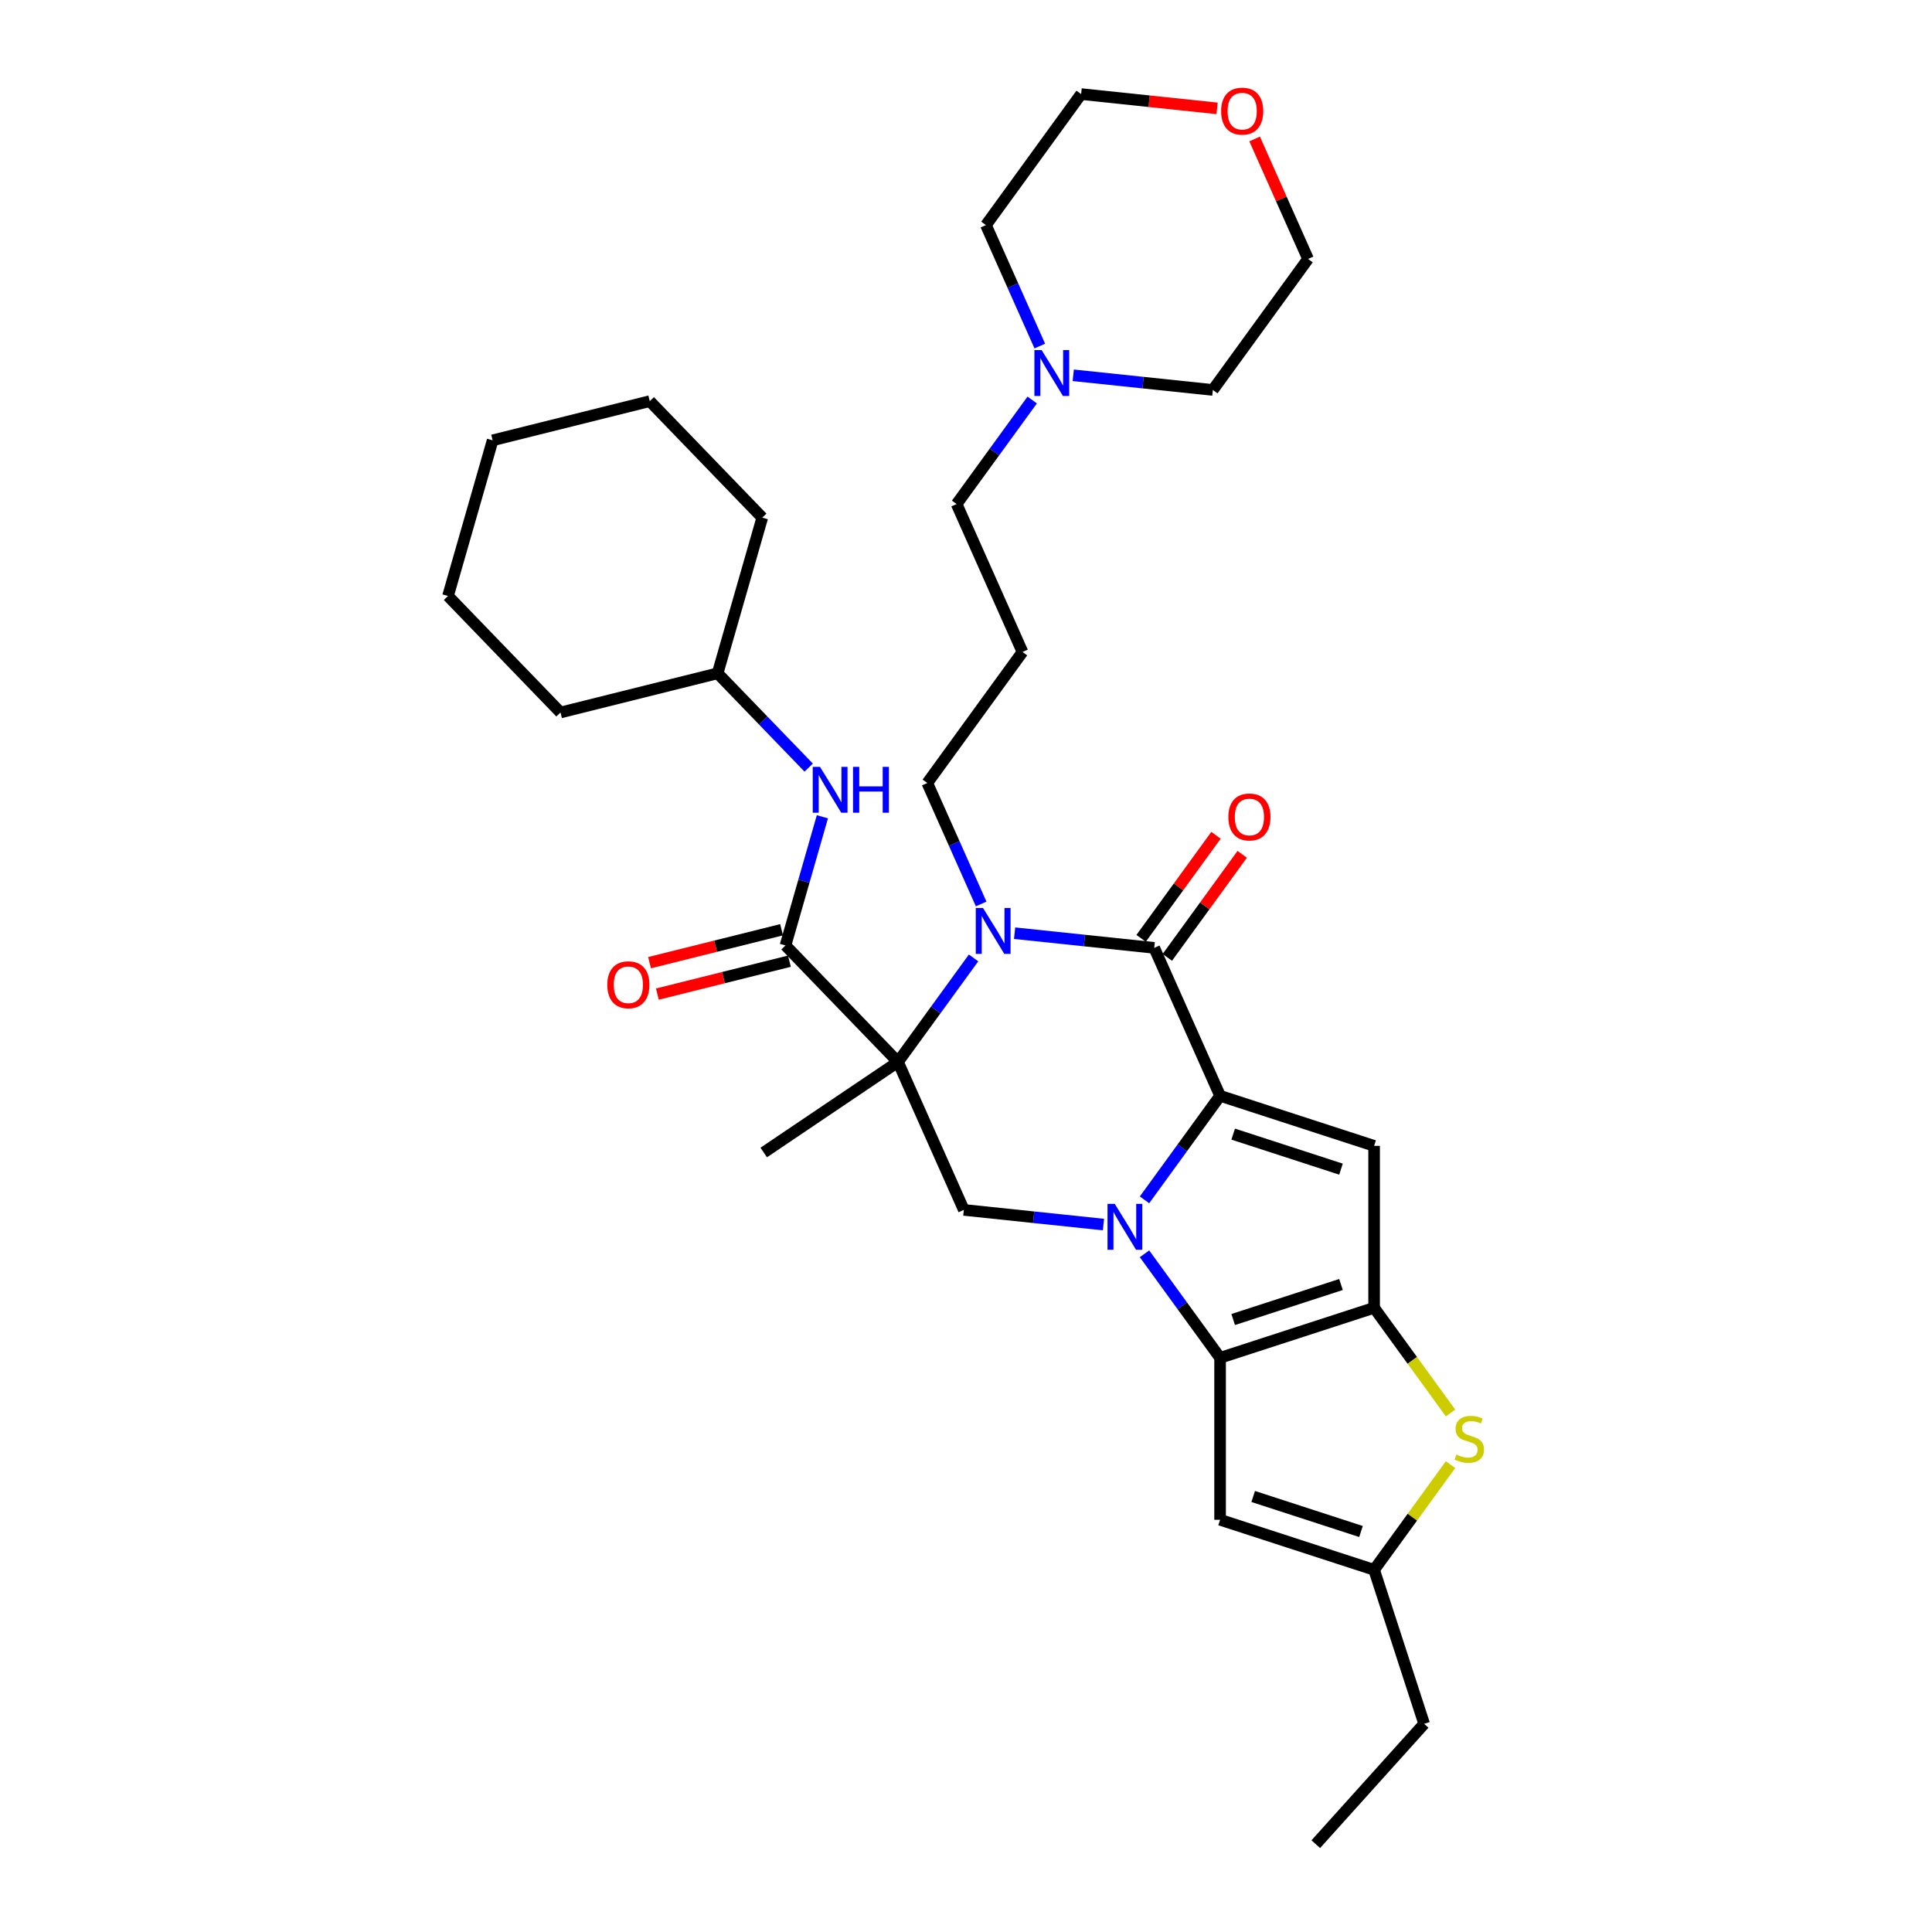 <?xml version='1.0' encoding='iso-8859-1'?>
<svg version='1.1' baseProfile='full'
              xmlns='http://www.w3.org/2000/svg'
                      xmlns:rdkit='http://www.rdkit.org/xml'
                      xmlns:xlink='http://www.w3.org/1999/xlink'
                  xml:space='preserve'
width='1000px' height='1000px' viewBox='0 0 1000 1000'>
<!-- END OF HEADER -->
<rect style='opacity:1.0;fill:#FFFFFF;stroke:none' width='1000' height='1000' x='0' y='0'> </rect>
<path class='bond-0' d='M 592.393,621.037 L 611.955,594.114' style='fill:none;fill-rule:evenodd;stroke:#0000FF;stroke-width:6px;stroke-linecap:butt;stroke-linejoin:miter;stroke-opacity:1' />
<path class='bond-0' d='M 611.955,594.114 L 631.516,567.19' style='fill:none;fill-rule:evenodd;stroke:#000000;stroke-width:6px;stroke-linecap:butt;stroke-linejoin:miter;stroke-opacity:1' />
<path class='bond-2' d='M 592.393,648.966 L 611.955,675.89' style='fill:none;fill-rule:evenodd;stroke:#0000FF;stroke-width:6px;stroke-linecap:butt;stroke-linejoin:miter;stroke-opacity:1' />
<path class='bond-2' d='M 611.955,675.89 L 631.516,702.814' style='fill:none;fill-rule:evenodd;stroke:#000000;stroke-width:6px;stroke-linecap:butt;stroke-linejoin:miter;stroke-opacity:1' />
<path class='bond-8' d='M 571.15,633.835 L 535.018,630.038' style='fill:none;fill-rule:evenodd;stroke:#0000FF;stroke-width:6px;stroke-linecap:butt;stroke-linejoin:miter;stroke-opacity:1' />
<path class='bond-8' d='M 535.018,630.038 L 498.886,626.24' style='fill:none;fill-rule:evenodd;stroke:#000000;stroke-width:6px;stroke-linecap:butt;stroke-linejoin:miter;stroke-opacity:1' />
<path class='bond-4' d='M 631.516,567.19 L 597.423,490.616' style='fill:none;fill-rule:evenodd;stroke:#000000;stroke-width:6px;stroke-linecap:butt;stroke-linejoin:miter;stroke-opacity:1' />
<path class='bond-6' d='M 631.516,567.19 L 711.234,593.092' style='fill:none;fill-rule:evenodd;stroke:#000000;stroke-width:6px;stroke-linecap:butt;stroke-linejoin:miter;stroke-opacity:1' />
<path class='bond-6' d='M 638.293,587.019 L 694.096,605.15' style='fill:none;fill-rule:evenodd;stroke:#000000;stroke-width:6px;stroke-linecap:butt;stroke-linejoin:miter;stroke-opacity:1' />
<path class='bond-1' d='M 464.793,549.666 L 498.886,626.24' style='fill:none;fill-rule:evenodd;stroke:#000000;stroke-width:6px;stroke-linecap:butt;stroke-linejoin:miter;stroke-opacity:1' />
<path class='bond-3' d='M 464.793,549.666 L 484.355,522.743' style='fill:none;fill-rule:evenodd;stroke:#000000;stroke-width:6px;stroke-linecap:butt;stroke-linejoin:miter;stroke-opacity:1' />
<path class='bond-3' d='M 484.355,522.743 L 503.916,495.819' style='fill:none;fill-rule:evenodd;stroke:#0000FF;stroke-width:6px;stroke-linecap:butt;stroke-linejoin:miter;stroke-opacity:1' />
<path class='bond-7' d='M 464.793,549.666 L 406.567,489.371' style='fill:none;fill-rule:evenodd;stroke:#000000;stroke-width:6px;stroke-linecap:butt;stroke-linejoin:miter;stroke-opacity:1' />
<path class='bond-18' d='M 464.793,549.666 L 395.303,596.538' style='fill:none;fill-rule:evenodd;stroke:#000000;stroke-width:6px;stroke-linecap:butt;stroke-linejoin:miter;stroke-opacity:1' />
<path class='bond-5' d='M 631.516,702.814 L 711.234,676.912' style='fill:none;fill-rule:evenodd;stroke:#000000;stroke-width:6px;stroke-linecap:butt;stroke-linejoin:miter;stroke-opacity:1' />
<path class='bond-5' d='M 638.293,682.985 L 694.096,664.854' style='fill:none;fill-rule:evenodd;stroke:#000000;stroke-width:6px;stroke-linecap:butt;stroke-linejoin:miter;stroke-opacity:1' />
<path class='bond-10' d='M 631.516,702.814 L 631.516,786.635' style='fill:none;fill-rule:evenodd;stroke:#000000;stroke-width:6px;stroke-linecap:butt;stroke-linejoin:miter;stroke-opacity:1' />
<path class='bond-16' d='M 507.844,467.89 L 493.907,436.585' style='fill:none;fill-rule:evenodd;stroke:#0000FF;stroke-width:6px;stroke-linecap:butt;stroke-linejoin:miter;stroke-opacity:1' />
<path class='bond-16' d='M 493.907,436.585 L 479.969,405.28' style='fill:none;fill-rule:evenodd;stroke:#000000;stroke-width:6px;stroke-linecap:butt;stroke-linejoin:miter;stroke-opacity:1' />
<path class='bond-34' d='M 525.159,483.021 L 561.291,486.818' style='fill:none;fill-rule:evenodd;stroke:#0000FF;stroke-width:6px;stroke-linecap:butt;stroke-linejoin:miter;stroke-opacity:1' />
<path class='bond-34' d='M 561.291,486.818 L 597.423,490.616' style='fill:none;fill-rule:evenodd;stroke:#000000;stroke-width:6px;stroke-linecap:butt;stroke-linejoin:miter;stroke-opacity:1' />
<path class='bond-13' d='M 604.204,495.543 L 623.583,468.87' style='fill:none;fill-rule:evenodd;stroke:#000000;stroke-width:6px;stroke-linecap:butt;stroke-linejoin:miter;stroke-opacity:1' />
<path class='bond-13' d='M 623.583,468.87 L 642.961,442.198' style='fill:none;fill-rule:evenodd;stroke:#FF0000;stroke-width:6px;stroke-linecap:butt;stroke-linejoin:miter;stroke-opacity:1' />
<path class='bond-13' d='M 590.642,485.689 L 610.02,459.017' style='fill:none;fill-rule:evenodd;stroke:#000000;stroke-width:6px;stroke-linecap:butt;stroke-linejoin:miter;stroke-opacity:1' />
<path class='bond-13' d='M 610.02,459.017 L 629.399,432.344' style='fill:none;fill-rule:evenodd;stroke:#FF0000;stroke-width:6px;stroke-linecap:butt;stroke-linejoin:miter;stroke-opacity:1' />
<path class='bond-9' d='M 711.234,676.912 L 731.015,704.138' style='fill:none;fill-rule:evenodd;stroke:#000000;stroke-width:6px;stroke-linecap:butt;stroke-linejoin:miter;stroke-opacity:1' />
<path class='bond-9' d='M 731.015,704.138 L 750.796,731.365' style='fill:none;fill-rule:evenodd;stroke:#CCCC00;stroke-width:6px;stroke-linecap:butt;stroke-linejoin:miter;stroke-opacity:1' />
<path class='bond-33' d='M 711.234,676.912 L 711.234,593.092' style='fill:none;fill-rule:evenodd;stroke:#000000;stroke-width:6px;stroke-linecap:butt;stroke-linejoin:miter;stroke-opacity:1' />
<path class='bond-12' d='M 406.567,489.371 L 416.116,456.067' style='fill:none;fill-rule:evenodd;stroke:#000000;stroke-width:6px;stroke-linecap:butt;stroke-linejoin:miter;stroke-opacity:1' />
<path class='bond-12' d='M 416.116,456.067 L 425.666,422.762' style='fill:none;fill-rule:evenodd;stroke:#0000FF;stroke-width:6px;stroke-linecap:butt;stroke-linejoin:miter;stroke-opacity:1' />
<path class='bond-15' d='M 404.539,481.238 L 370.37,489.757' style='fill:none;fill-rule:evenodd;stroke:#000000;stroke-width:6px;stroke-linecap:butt;stroke-linejoin:miter;stroke-opacity:1' />
<path class='bond-15' d='M 370.37,489.757 L 336.2,498.277' style='fill:none;fill-rule:evenodd;stroke:#FF0000;stroke-width:6px;stroke-linecap:butt;stroke-linejoin:miter;stroke-opacity:1' />
<path class='bond-15' d='M 408.594,497.504 L 374.425,506.023' style='fill:none;fill-rule:evenodd;stroke:#000000;stroke-width:6px;stroke-linecap:butt;stroke-linejoin:miter;stroke-opacity:1' />
<path class='bond-15' d='M 374.425,506.023 L 340.256,514.543' style='fill:none;fill-rule:evenodd;stroke:#FF0000;stroke-width:6px;stroke-linecap:butt;stroke-linejoin:miter;stroke-opacity:1' />
<path class='bond-35' d='M 750.796,758.084 L 731.015,785.31' style='fill:none;fill-rule:evenodd;stroke:#CCCC00;stroke-width:6px;stroke-linecap:butt;stroke-linejoin:miter;stroke-opacity:1' />
<path class='bond-35' d='M 731.015,785.31 L 711.234,812.537' style='fill:none;fill-rule:evenodd;stroke:#000000;stroke-width:6px;stroke-linecap:butt;stroke-linejoin:miter;stroke-opacity:1' />
<path class='bond-11' d='M 631.516,786.635 L 711.234,812.537' style='fill:none;fill-rule:evenodd;stroke:#000000;stroke-width:6px;stroke-linecap:butt;stroke-linejoin:miter;stroke-opacity:1' />
<path class='bond-11' d='M 648.654,774.576 L 704.457,792.708' style='fill:none;fill-rule:evenodd;stroke:#000000;stroke-width:6px;stroke-linecap:butt;stroke-linejoin:miter;stroke-opacity:1' />
<path class='bond-22' d='M 711.234,812.537 L 737.136,892.255' style='fill:none;fill-rule:evenodd;stroke:#000000;stroke-width:6px;stroke-linecap:butt;stroke-linejoin:miter;stroke-opacity:1' />
<path class='bond-20' d='M 418.573,397.305 L 395.008,372.904' style='fill:none;fill-rule:evenodd;stroke:#0000FF;stroke-width:6px;stroke-linecap:butt;stroke-linejoin:miter;stroke-opacity:1' />
<path class='bond-20' d='M 395.008,372.904 L 371.444,348.502' style='fill:none;fill-rule:evenodd;stroke:#000000;stroke-width:6px;stroke-linecap:butt;stroke-linejoin:miter;stroke-opacity:1' />
<path class='bond-14' d='M 534.267,207.047 L 514.706,233.97' style='fill:none;fill-rule:evenodd;stroke:#0000FF;stroke-width:6px;stroke-linecap:butt;stroke-linejoin:miter;stroke-opacity:1' />
<path class='bond-14' d='M 514.706,233.97 L 495.144,260.894' style='fill:none;fill-rule:evenodd;stroke:#000000;stroke-width:6px;stroke-linecap:butt;stroke-linejoin:miter;stroke-opacity:1' />
<path class='bond-23' d='M 538.195,179.118 L 524.258,147.813' style='fill:none;fill-rule:evenodd;stroke:#0000FF;stroke-width:6px;stroke-linecap:butt;stroke-linejoin:miter;stroke-opacity:1' />
<path class='bond-23' d='M 524.258,147.813 L 510.32,116.508' style='fill:none;fill-rule:evenodd;stroke:#000000;stroke-width:6px;stroke-linecap:butt;stroke-linejoin:miter;stroke-opacity:1' />
<path class='bond-24' d='M 555.511,194.249 L 591.642,198.046' style='fill:none;fill-rule:evenodd;stroke:#0000FF;stroke-width:6px;stroke-linecap:butt;stroke-linejoin:miter;stroke-opacity:1' />
<path class='bond-24' d='M 591.642,198.046 L 627.774,201.844' style='fill:none;fill-rule:evenodd;stroke:#000000;stroke-width:6px;stroke-linecap:butt;stroke-linejoin:miter;stroke-opacity:1' />
<path class='bond-19' d='M 479.969,405.28 L 529.237,337.468' style='fill:none;fill-rule:evenodd;stroke:#000000;stroke-width:6px;stroke-linecap:butt;stroke-linejoin:miter;stroke-opacity:1' />
<path class='bond-17' d='M 649.391,71.925 L 663.217,102.978' style='fill:none;fill-rule:evenodd;stroke:#FF0000;stroke-width:6px;stroke-linecap:butt;stroke-linejoin:miter;stroke-opacity:1' />
<path class='bond-17' d='M 663.217,102.978 L 677.043,134.031' style='fill:none;fill-rule:evenodd;stroke:#000000;stroke-width:6px;stroke-linecap:butt;stroke-linejoin:miter;stroke-opacity:1' />
<path class='bond-37' d='M 629.958,56.092 L 594.773,52.394' style='fill:none;fill-rule:evenodd;stroke:#FF0000;stroke-width:6px;stroke-linecap:butt;stroke-linejoin:miter;stroke-opacity:1' />
<path class='bond-37' d='M 594.773,52.394 L 559.588,48.696' style='fill:none;fill-rule:evenodd;stroke:#000000;stroke-width:6px;stroke-linecap:butt;stroke-linejoin:miter;stroke-opacity:1' />
<path class='bond-21' d='M 529.237,337.468 L 495.144,260.894' style='fill:none;fill-rule:evenodd;stroke:#000000;stroke-width:6px;stroke-linecap:butt;stroke-linejoin:miter;stroke-opacity:1' />
<path class='bond-27' d='M 371.444,348.502 L 394.548,267.929' style='fill:none;fill-rule:evenodd;stroke:#000000;stroke-width:6px;stroke-linecap:butt;stroke-linejoin:miter;stroke-opacity:1' />
<path class='bond-28' d='M 371.444,348.502 L 290.113,368.78' style='fill:none;fill-rule:evenodd;stroke:#000000;stroke-width:6px;stroke-linecap:butt;stroke-linejoin:miter;stroke-opacity:1' />
<path class='bond-29' d='M 737.136,892.255 L 681.049,954.545' style='fill:none;fill-rule:evenodd;stroke:#000000;stroke-width:6px;stroke-linecap:butt;stroke-linejoin:miter;stroke-opacity:1' />
<path class='bond-25' d='M 510.32,116.508 L 559.588,48.696' style='fill:none;fill-rule:evenodd;stroke:#000000;stroke-width:6px;stroke-linecap:butt;stroke-linejoin:miter;stroke-opacity:1' />
<path class='bond-26' d='M 627.774,201.844 L 677.043,134.031' style='fill:none;fill-rule:evenodd;stroke:#000000;stroke-width:6px;stroke-linecap:butt;stroke-linejoin:miter;stroke-opacity:1' />
<path class='bond-31' d='M 394.548,267.929 L 336.321,207.633' style='fill:none;fill-rule:evenodd;stroke:#000000;stroke-width:6px;stroke-linecap:butt;stroke-linejoin:miter;stroke-opacity:1' />
<path class='bond-30' d='M 290.113,368.78 L 231.887,308.485' style='fill:none;fill-rule:evenodd;stroke:#000000;stroke-width:6px;stroke-linecap:butt;stroke-linejoin:miter;stroke-opacity:1' />
<path class='bond-32' d='M 231.887,308.485 L 254.991,227.911' style='fill:none;fill-rule:evenodd;stroke:#000000;stroke-width:6px;stroke-linecap:butt;stroke-linejoin:miter;stroke-opacity:1' />
<path class='bond-36' d='M 336.321,207.633 L 254.991,227.911' style='fill:none;fill-rule:evenodd;stroke:#000000;stroke-width:6px;stroke-linecap:butt;stroke-linejoin:miter;stroke-opacity:1' />
<path  class='atom-0' d='M 577 623.133
L 584.779 635.706
Q 585.55 636.947, 586.79 639.193
Q 588.031 641.439, 588.098 641.573
L 588.098 623.133
L 591.25 623.133
L 591.25 646.871
L 587.998 646.871
L 579.649 633.124
Q 578.677 631.515, 577.637 629.671
Q 576.631 627.827, 576.33 627.257
L 576.33 646.871
L 573.245 646.871
L 573.245 623.133
L 577 623.133
' fill='#0000FF'/>
<path  class='atom-4' d='M 508.814 469.985
L 516.593 482.558
Q 517.364 483.799, 518.605 486.045
Q 519.845 488.292, 519.912 488.426
L 519.912 469.985
L 523.064 469.985
L 523.064 493.723
L 519.812 493.723
L 511.463 479.977
Q 510.491 478.367, 509.452 476.523
Q 508.446 474.679, 508.144 474.109
L 508.144 493.723
L 505.059 493.723
L 505.059 469.985
L 508.814 469.985
' fill='#0000FF'/>
<path  class='atom-10' d='M 753.797 752.872
Q 754.065 752.972, 755.171 753.442
Q 756.278 753.911, 757.485 754.213
Q 758.725 754.481, 759.932 754.481
Q 762.179 754.481, 763.486 753.408
Q 764.794 752.302, 764.794 750.391
Q 764.794 749.083, 764.123 748.278
Q 763.486 747.474, 762.481 747.038
Q 761.475 746.602, 759.798 746.099
Q 757.686 745.462, 756.412 744.859
Q 755.171 744.255, 754.266 742.981
Q 753.394 741.707, 753.394 739.561
Q 753.394 736.577, 755.406 734.733
Q 757.451 732.889, 761.475 732.889
Q 764.224 732.889, 767.342 734.197
L 766.571 736.778
Q 763.721 735.605, 761.575 735.605
Q 759.262 735.605, 757.988 736.577
Q 756.714 737.516, 756.747 739.159
Q 756.747 740.433, 757.384 741.204
Q 758.055 741.975, 758.994 742.411
Q 759.966 742.847, 761.575 743.35
Q 763.721 744.02, 764.995 744.691
Q 766.269 745.361, 767.174 746.736
Q 768.113 748.077, 768.113 750.391
Q 768.113 753.676, 765.9 755.453
Q 763.721 757.197, 760.067 757.197
Q 757.954 757.197, 756.345 756.728
Q 754.769 756.292, 752.891 755.52
L 753.797 752.872
' fill='#CCCC00'/>
<path  class='atom-13' d='M 424.423 396.929
L 432.202 409.502
Q 432.973 410.742, 434.214 412.989
Q 435.454 415.235, 435.521 415.369
L 435.521 396.929
L 438.673 396.929
L 438.673 420.667
L 435.421 420.667
L 427.072 406.92
Q 426.1 405.311, 425.061 403.467
Q 424.055 401.623, 423.753 401.053
L 423.753 420.667
L 420.668 420.667
L 420.668 396.929
L 424.423 396.929
' fill='#0000FF'/>
<path  class='atom-13' d='M 441.523 396.929
L 444.742 396.929
L 444.742 407.021
L 456.879 407.021
L 456.879 396.929
L 460.097 396.929
L 460.097 420.667
L 456.879 420.667
L 456.879 409.703
L 444.742 409.703
L 444.742 420.667
L 441.523 420.667
L 441.523 396.929
' fill='#0000FF'/>
<path  class='atom-14' d='M 635.795 422.871
Q 635.795 417.171, 638.611 413.986
Q 641.428 410.801, 646.691 410.801
Q 651.955 410.801, 654.772 413.986
Q 657.588 417.171, 657.588 422.871
Q 657.588 428.638, 654.738 431.923
Q 651.888 435.176, 646.691 435.176
Q 641.461 435.176, 638.611 431.923
Q 635.795 428.671, 635.795 422.871
M 646.691 432.493
Q 650.313 432.493, 652.257 430.079
Q 654.235 427.632, 654.235 422.871
Q 654.235 418.21, 652.257 415.863
Q 650.313 413.483, 646.691 413.483
Q 643.07 413.483, 641.092 415.83
Q 639.148 418.177, 639.148 422.871
Q 639.148 427.665, 641.092 430.079
Q 643.07 432.493, 646.691 432.493
' fill='#FF0000'/>
<path  class='atom-15' d='M 539.166 181.213
L 546.944 193.786
Q 547.715 195.027, 548.956 197.273
Q 550.196 199.52, 550.264 199.654
L 550.264 181.213
L 553.415 181.213
L 553.415 204.951
L 550.163 204.951
L 541.814 191.205
Q 540.842 189.595, 539.803 187.751
Q 538.797 185.907, 538.495 185.337
L 538.495 204.951
L 535.411 204.951
L 535.411 181.213
L 539.166 181.213
' fill='#0000FF'/>
<path  class='atom-16' d='M 314.339 509.716
Q 314.339 504.016, 317.156 500.831
Q 319.972 497.646, 325.236 497.646
Q 330.5 497.646, 333.316 500.831
Q 336.133 504.016, 336.133 509.716
Q 336.133 515.483, 333.283 518.769
Q 330.433 522.021, 325.236 522.021
Q 320.005 522.021, 317.156 518.769
Q 314.339 515.516, 314.339 509.716
M 325.236 519.339
Q 328.857 519.339, 330.802 516.925
Q 332.78 514.477, 332.78 509.716
Q 332.78 505.056, 330.802 502.709
Q 328.857 500.328, 325.236 500.328
Q 321.615 500.328, 319.637 502.675
Q 317.692 505.022, 317.692 509.716
Q 317.692 514.511, 319.637 516.925
Q 321.615 519.339, 325.236 519.339
' fill='#FF0000'/>
<path  class='atom-18' d='M 632.053 57.525
Q 632.053 51.825, 634.869 48.64
Q 637.686 45.455, 642.95 45.455
Q 648.214 45.455, 651.03 48.64
Q 653.846 51.825, 653.846 57.525
Q 653.846 63.292, 650.997 66.577
Q 648.147 69.83, 642.95 69.83
Q 637.719 69.83, 634.869 66.577
Q 632.053 63.325, 632.053 57.525
M 642.95 67.147
Q 646.571 67.147, 648.515 64.733
Q 650.494 62.286, 650.494 57.525
Q 650.494 52.864, 648.515 50.517
Q 646.571 48.137, 642.95 48.137
Q 639.329 48.137, 637.351 50.484
Q 635.406 52.831, 635.406 57.525
Q 635.406 62.319, 637.351 64.733
Q 639.329 67.147, 642.95 67.147
' fill='#FF0000'/>
</svg>
